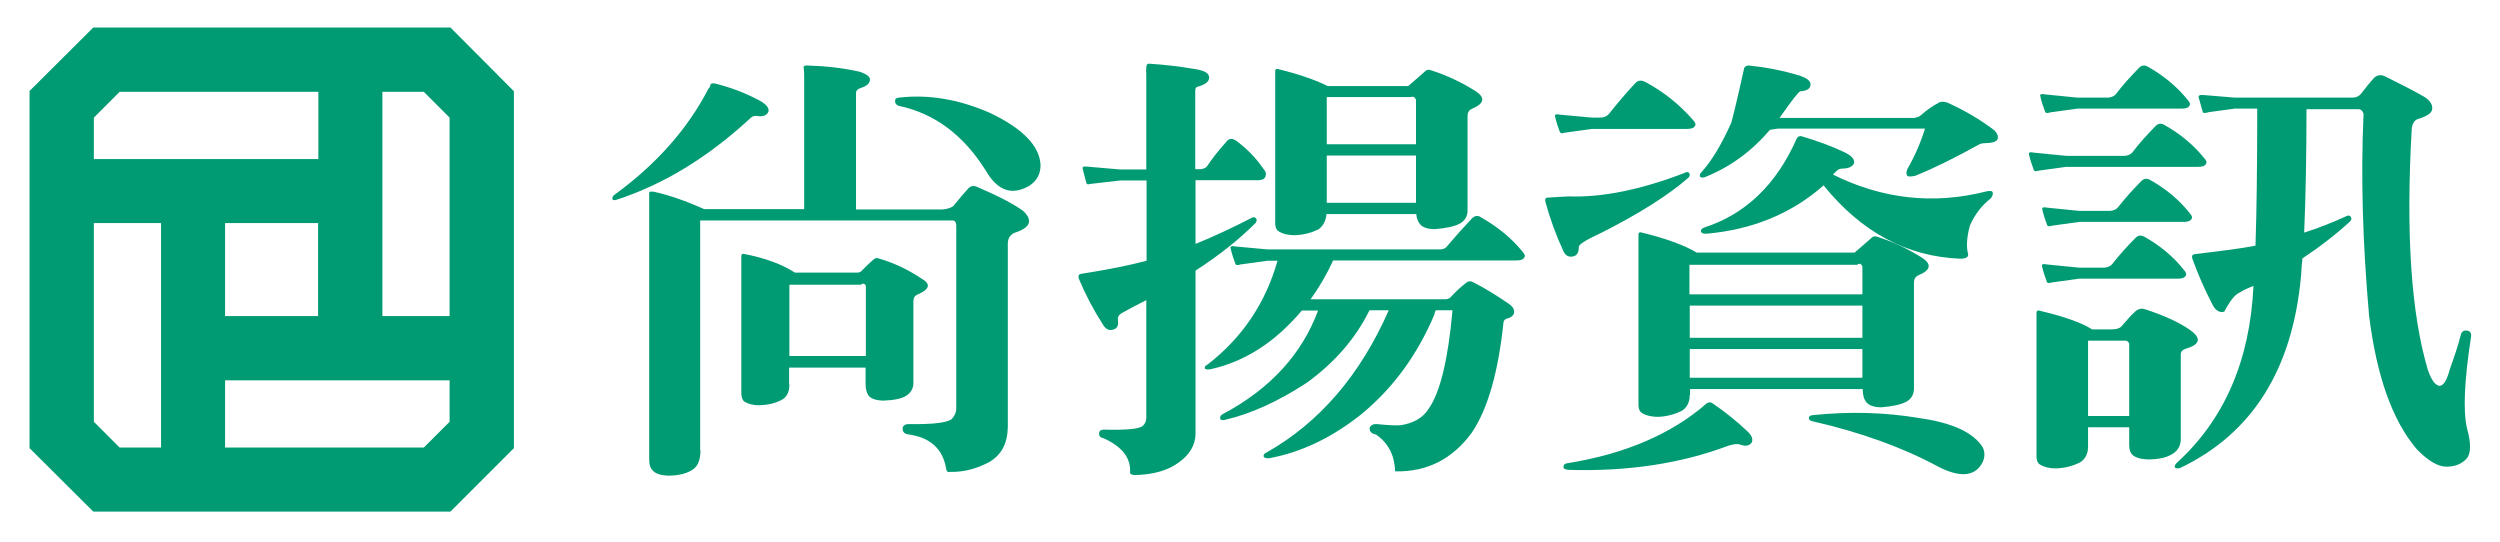 <?xml version="1.0" encoding="utf-8"?>
<!-- Generator: Adobe Illustrator 22.1.0, SVG Export Plug-In . SVG Version: 6.00 Build 0)  -->
<svg version="1.1" id="圖層_1" xmlns="http://www.w3.org/2000/svg" xmlns:xlink="http://www.w3.org/1999/xlink" x="0px" y="0px"
	 viewBox="0 0 863 187.1" style="enable-background:new 0 0 863 187.1;" xml:space="preserve">
<style type="text/css">
	.st0{fill:#009B73;}
	.st1{fill:#000000;}
	.st2{fill:#ff0000;}
	.st3{fill:#00ff00;}
</style>
<path class="st0" d="M155.5,9.5H32.2l-22,21.9v123.3l22,21.9h123.3l21.9-21.9V31.5L155.5,9.5z M155.2,40.6v68.5H132V31.7h14.3
	C149.2,34.6,152.3,37.7,155.2,40.6z M77.7,77h32.1v32.1H77.7V77z M41.3,31.7h68.6v23.2H32.4V40.6C35.3,37.7,38.4,34.6,41.3,31.7z
	 M32.4,145.6V77h23.2v77.5H41.3C38.4,151.6,35.3,148.5,32.4,145.6z M146.3,154.5H77.7v-23.2h77.5v14.3L146.3,154.5z"/>
<g>
	<path class="st0" d="M245.3,29.1c0.2-0.3,0.7-0.4,1.4-0.3c5.4,1.3,10.6,3.3,15.5,5.9c2.5,1.4,3.5,2.8,3,4c-0.6,1.2-2,1.7-4,1.3
		c-1-0.1-1.8,0.3-2.6,1.2c-14.5,13.3-29.8,22.6-45.9,27.8c-0.7,0.2-1.2,0.1-1.3-0.3c-0.1-0.5,0.1-0.9,0.5-1.3
		c14.6-10.6,25.5-22.9,32.6-36.7C245,30.2,245.2,29.7,245.3,29.1z M241.8,155.4c0,3.2-0.8,5.3-2.4,6.5c-2,1.5-5,2.3-8.8,2.3
		c-2.3-0.1-4.1-0.6-5.1-1.6c-1-0.9-1.4-2.2-1.4-4V67.4c-0.1-0.7,0-1.1,0.3-1.2c0.2-0.1,0.7-0.1,1.4,0c5.3,1.2,11.1,3.2,17.3,6h34.5
		V25.6c0-0.7-0.1-1.5-0.2-2.4c0-0.4,0.4-0.6,1.1-0.6c6.7,0.2,12.8,0.9,18.4,2.2c2.2,0.8,3.4,1.6,3.4,2.6c0,1.3-1,2.3-3,2.9
		c-1.3,0.4-1.9,1.1-1.8,2v40h29.9c1.8-0.2,3.1-0.6,3.8-1.3c2-2.5,3.7-4.5,5.1-6c0.9-0.9,1.9-1,3.2-0.4c7.4,3.2,12.6,5.9,15.8,8.3
		c3.4,3.3,2.3,5.8-3.2,7.5c-1.5,0.8-2.2,2-2.2,3.7v63.3c-0.1,5.8-2.3,9.8-6.6,12.2c-4.4,2.3-8.8,3.4-13.3,3.3
		c-0.9,0.2-1.3-0.2-1.4-1.2c-1.2-6.9-5.6-10.8-13.4-11.8c-1.2-0.3-1.7-1-1.6-2.2c0.2-1,1.1-1.4,2.7-1.3c7.9,0.1,12.6-0.5,14.2-1.7
		c1.1-1.2,1.6-2.3,1.6-3.6V77.7c-0.1-1.2-0.6-1.7-1.6-1.6h-86.8v0.1V155.4z M272.5,132.7c0,2.6-0.9,4.4-2.6,5.3
		c-2.2,1.2-4.8,1.8-7.7,1.9c-2.1,0-3.9-0.4-5.3-1.3c-0.7-0.6-1.1-1.8-1-3.6V88.8c0-0.9,0.2-1.2,0.6-1.2c7.5,1.4,13.4,3.6,17.9,6.5
		h21.6c0.7,0,1.3-0.3,1.8-1c1.3-1.3,2.6-2.6,4-3.7c0.4-0.4,1-0.4,1.8-0.1c5.1,1.5,9.9,3.8,14.4,6.8c3.4,1.9,3,3.7-1.1,5.5
		c-1.1,0.4-1.6,1.2-1.6,2.4v28.5c-0.1,1.8-1,3.2-2.6,4.2c-1.7,1-4.4,1.5-8,1.6c-2.2-0.1-3.8-0.6-4.8-1.6c-0.7-1-1.1-2.3-1.1-4.2
		v-5.6h-26.4V132.7z M298.9,122.9V98.7c-0.4-0.9-1-1-1.8-0.4h-24.6v24.6H298.9z M309,35c-0.1-0.8,0.3-1.2,1.3-1.3
		c10.3-1.2,20.8,0.6,31.5,5.3c11.3,5.4,17.1,11.4,17.4,18c0,3.1-1.3,5.5-4,7.2c-6,3.4-10.9,1.6-14.9-5.3
		c-7.7-12.3-17.7-19.8-30.2-22.4C309.3,36.1,309,35.7,309,35z"/>
	<path class="st0" d="M412.7,149.9c-0.1,3.7-2,7-5.6,9.6c-3.8,2.9-9,4.4-15.7,4.5c-1-0.2-1.4-0.5-1.3-0.9c0.3-5-2.7-8.9-9.1-11.8
		c-1.1-0.2-1.6-0.7-1.6-1.6c0-0.9,0.5-1.3,1.4-1.4c7.8,0.2,12.3-0.2,13.6-1.2c0.9-0.8,1.3-1.7,1.3-2.9v-40.6c-3,1.5-5.8,3-8.5,4.5
		c-1,0.6-1.4,1.3-1.3,2.3c0.3,1.8-0.2,2.9-1.4,3.3c-1.5,0.6-2.8,0-3.8-1.7c-3.2-5-6-10.3-8.3-15.8c-0.3-1.1,0-1.6,1-1.7
		c9.5-1.5,16.9-3,22.4-4.5V62.3h-9.1l-10.4,1.2c-0.8,0.3-1.2,0.1-1.3-0.4c-0.4-1.6-0.9-3.3-1.3-5c-0.1-0.5,0.4-0.7,1.4-0.6l11.5,1
		h9.1V25.5c-0.1-0.6-0.1-1.3,0-2.2c0-1,0.4-1.4,1.1-1.3c4.9,0.3,10.3,0.9,16.1,1.9c3,0.5,4.5,1.4,4.5,2.9c0,1.3-1.2,2.3-3.5,3
		c-0.9,0.1-1.3,0.6-1.3,1.4v27.2h1.8c1.2-0.1,2-0.5,2.4-1.2c1.6-2.4,3.7-5.1,6.4-8.1c0.9-1.3,2-1.5,3.4-0.6c3.6,2.6,6.8,5.8,9.4,9.6
		c1,1.1,1.2,2,0.8,2.9c-0.3,0.8-1.1,1.2-2.4,1.2h-21.7v22c6.6-2.7,13-5.7,19.2-8.9c0.6-0.4,1.2-0.4,1.6,0c0.4,0.4,0.4,0.9,0,1.6
		c-5.8,5.8-12.7,11.3-20.8,16.5V149.9z M472.7,107.2c-4.8,9.7-12,18-21.7,25c-9.7,6.3-19,10.6-28,12.7c-1.1,0.3-1.6,0.1-1.8-0.4
		c-0.1-0.7,0.2-1.2,1-1.6c16.3-8.7,27.2-20.6,32.8-35.7h-5.6c-9.2,10.9-19.7,17.7-31.7,20.3c-1.1,0.1-1.7,0-1.8-0.4
		c-0.1-0.5,0.2-0.9,1-1.3c11.9-9.2,20-21.2,24.1-35.8h-3.4l-9.4,1.3c-1.1,0.4-1.7,0.2-1.8-0.4c-0.6-1.6-1.2-3.4-1.6-5.2
		c-0.2-0.7,0.4-0.9,1.8-0.6l11,1H497c1.2,0,2.1-0.4,2.7-1.3c2.7-3.2,5.5-6.3,8.5-9.5c1-0.9,2-1,3-0.3c5.8,3.3,10.6,7.2,14.4,11.9
		c0.7,0.8,1,1.4,0.6,2c-0.4,0.7-1.3,1-2.7,1h-63.3c-2.2,4.8-4.8,9.3-7.8,13.4h46.7c0.9-0.1,1.5-0.4,1.9-1c1.6-1.7,3.4-3.4,5.4-4.9
		c0.6-0.4,1.3-0.4,2.1,0c4.3,2.2,8.3,4.7,12.1,7.3c1.4,0.9,2.1,1.9,2.1,3c-0.1,1.2-1,1.9-2.6,2.3c-0.6,0.2-1,0.6-1.1,1.3
		c-1.8,17.2-5.4,29.8-10.9,38c-6.7,9.2-15.6,13.7-26.5,13.4c-0.2-5.6-2.4-9.8-6.6-12.7c-1.6-0.3-2.3-1.1-2.2-2.3
		c0.4-1,1.3-1.4,2.6-1.3c3.7,0.4,6.4,0.5,8,0.4c4.6-0.7,7.9-2.6,9.9-5.9c3.8-5.5,6.6-16.7,8.1-33.8h-5.8c-0.2,0.5-0.4,1-0.5,1.6
		c-5.9,13.9-14.3,25.4-25.3,34.4c-10.2,8.1-20.8,13.1-31.8,15.1c-1.1,0-1.6-0.2-1.8-0.6c-0.1-0.6,0.2-1.1,1-1.4
		c18.2-10.3,32.3-26.6,42.2-49.1H472.7z M455.1,79.2c-2.5,1.2-5.2,1.9-8.2,2c-2.3,0-4.2-0.5-5.6-1.4c-0.9-0.6-1.2-1.9-1.1-3.9V25.1
		c-0.1-1,0.2-1.4,0.8-1.3c7.4,1.8,13.1,3.8,17.3,5.9h27.8c0.2-0.1,2.2-1.9,6.1-5.3c0.5-0.4,1.2-0.4,1.9-0.1
		c5.4,1.7,10.6,4.2,15.5,7.3c3.2,2.2,2.7,4.2-1.4,5.9c-1.1,0.5-1.6,1.3-1.6,2.6v32.8c-0.1,1.9-1,3.4-2.7,4.3c-1.9,1-4.8,1.6-8.6,1.9
		c-2.5,0-4.2-0.6-5.1-1.7c-0.7-0.9-1.2-2-1.3-3.5h-31C457.7,76.2,456.8,78,455.1,79.2z M488.8,49.8V34.4c-0.4-0.9-1-1.2-1.8-0.9H458
		v16.3H488.8z M488.8,69.9V53.7H458v16.3H488.8z"/>
	<path class="st0" d="M581.5,59.7c0.6-0.4,1.2-0.4,1.6,0c0.3,0.5,0.3,1-0.2,1.6c-7,6.1-17.1,12.5-30.2,19.1c-5.2,2.4-7.8,4-7.7,4.9
		c0,1.8-0.6,2.9-1.9,3.2c-1.6,0.4-2.8-0.3-3.5-2c-2.5-5.4-4.5-10.9-6.1-16.7c-0.3-1.1,0-1.6,1-1.6c2.8-0.2,5.1-0.3,7-0.4
		C553.1,68.2,566.4,65.5,581.5,59.7z M549.6,40.6h2.7c1.4,0,2.5-0.5,3.2-1.4c2.8-3.5,5.8-7.1,9.1-10.6c0.9-0.9,2-1,3.4-0.3
		c6.5,3.5,12,8,16.5,13.2c0.7,0.8,1,1.4,0.6,2c-0.4,0.7-1.3,1-2.7,1h-32.8l-9.4,1.3c-1.1,0.4-1.6,0.2-1.8-0.4
		c-0.6-1.6-1.2-3.4-1.6-5.2c-0.2-0.7,0.4-0.9,1.8-0.6L549.6,40.6z M591,139.1c4.4,3,8.4,6.2,12,9.6c1.8,1.6,2.3,3,1.6,4.2
		c-1,1.1-2.2,1.2-3.8,0.6c-1-0.4-2.4-0.2-4.3,0.4c-16.2,6.1-34.5,8.9-55,8.3c-1.2-0.1-1.8-0.4-1.8-1c0-0.8,0.5-1.2,1.4-1.3
		c19.9-3.2,36-10.1,48.1-20.7C590,138.8,590.5,138.8,591,139.1z M583.3,136.3c0,2.6-1,4.5-2.9,5.6c-2.5,1.2-5.2,1.9-8.1,2
		c-2.3,0-4.2-0.5-5.6-1.4c-0.9-0.6-1.2-1.9-1.1-3.9V81.5c-0.1-1,0.2-1.4,0.8-1.3c8.7,2.1,15.2,4.5,19.3,7h54.5
		c0.2-0.1,2.2-1.9,6.1-5.3c0.5-0.4,1.2-0.4,1.9-0.1c5.4,1.7,10.6,4.2,15.5,7.3c3.2,2.2,2.7,4.2-1.4,5.9c-1.1,0.5-1.6,1.3-1.6,2.6
		v36.8c-0.1,1.9-1,3.4-2.7,4.3c-1.9,1-4.8,1.6-8.6,1.9c-2.4,0-4.1-0.6-5.1-1.7c-0.9-1.1-1.3-2.6-1.3-4.6h-59.6V136.3z M642.9,101.6
		V92c-0.4-1-1-1.2-1.8-0.6h-57.9v10.2H642.9z M642.9,116.6v-11.1h-59.6v11.1H642.9z M642.9,130.4v-9.9h-59.6v9.9H642.9z M588.4,61.2
		c-0.8,0.2-1.3,0.1-1.6-0.3c-0.1-0.6,0.1-1.1,0.5-1.4c3.6-4,7.1-9.8,10.4-17.3c0.3-1,1.8-7,4.3-18.3c0.1-0.8,0.6-1.2,1.6-1.3
		c5.9,0.6,11.7,1.7,17.6,3.5c2.7,0.9,3.9,1.9,3.8,3.2c-0.1,1.3-1.3,2.1-3.5,2.2c-0.6,0.1-3,3.2-7.2,9.2h46.4c1.1-0.1,2-0.5,2.7-1.2
		c1.7-1.5,3.7-2.9,6.1-4.2c0.9-0.3,1.8-0.2,2.7,0.1c6,2.7,11.4,5.9,16.3,9.6c1.1,1.2,1.4,2.2,1,3.2c-0.7,0.9-2.1,1.2-4,1.2
		c-0.8,0-1.5,0.1-2.2,0.4c-8.3,4.6-15.7,8.3-22.2,10.9c-1.5,0.3-2.4,0.3-2.7,0c-0.4-0.6-0.4-1.3,0-2.3c2.7-4.7,4.7-9.4,6.1-14h-50.8
		l-2.7,0.4C604.6,52.3,597.2,57.7,588.4,61.2z M588.9,80.7c-1.1,0-1.6-0.3-1.8-0.9c0.1-0.6,0.5-1,1.3-1.3
		c14.2-4.6,24.8-14.8,31.8-30.6c0.3-0.7,0.9-1,1.6-0.9c5.5,1.6,10.6,3.5,15,5.6c2.5,1.2,3.5,2.5,3.2,3.7c-0.4,1.2-1.8,1.9-4.2,1.9
		c-0.9,0-1.6,0.5-2.4,1.4c-0.3,0.2-0.5,0.4-0.6,0.7c17,8.4,34.5,10.4,52.8,5.8c1.2-0.3,1.9-0.2,2.2,0.1c0.3,0.7,0.1,1.4-0.6,2.3
		c-3.1,2.4-5.5,5.5-7.2,9.4c-1.1,4.1-1.3,7.4-0.6,9.8c0.1,1.1-0.8,1.6-2.7,1.6c-18.3-0.7-34.1-9.1-47.2-25.3
		C618.5,73.7,605,79.3,588.9,80.7z M624.4,144.3c0-0.6,0.5-0.9,1.4-1c12.6-1.3,24.8-1,36.6,1c11.5,1.6,18.9,5,22.1,10.2
		c0.9,2.1,0.6,4.1-0.6,5.9c-1.3,2.1-3.3,3.2-5.9,3.3c-2.7,0-5.6-0.9-8.9-2.6c-12.4-6.7-26.9-11.9-43.5-15.7
		C624.9,145.3,624.5,144.9,624.4,144.3z"/>
	<path class="st0" d="M713.3,53.8h20.1c1.2-0.1,2.1-0.5,2.7-1.2c2.4-3.2,5.2-6.2,8.1-9.2c0.9-0.8,1.8-0.9,2.9-0.3
		c5.5,3.1,10.1,6.9,13.8,11.5c0.7,0.8,1,1.4,0.6,2c-0.4,0.7-1.3,1-2.7,1h-45.6l-9.4,1.3c-1.1,0.4-1.7,0.2-1.8-0.4
		c-0.6-1.6-1.2-3.4-1.6-5.2c-0.2-0.7,0.4-0.9,1.8-0.6L713.3,53.8z M720.8,154.1c0,2.6-1,4.5-2.9,5.6c-2.5,1.2-5.2,1.9-8.2,2
		c-2.3,0-4.2-0.5-5.6-1.4c-0.9-0.6-1.2-1.9-1.1-3.9v-47.9c-0.1-1,0.2-1.4,0.8-1.3c8.6,2,14.8,4.2,18.4,6.5h6.7c1.6,0,2.7-0.3,3.4-1
		c2.1-2.5,3.6-4.1,4.3-4.7c1.1-1.2,2.3-1.7,3.7-1.3c6.8,2.2,12,4.6,15.7,7.2c4.1,2.9,3.5,5.1-1.8,6.6c-1,0.4-1.4,1-1.4,1.9v29.5
		c-0.1,2.2-1.2,3.9-3.2,5c-2.1,1.2-4.9,1.7-8.2,1.7c-2.4-0.1-4.2-0.6-5.3-1.6c-0.7-0.7-1.1-1.8-1.1-3.3v-6.2h-14.2V154.1z
		 M717.1,33.7h10.6c1.2-0.1,2.1-0.5,2.7-1.2c2.4-3.2,5.2-6.2,8.1-9.2c0.9-0.8,1.8-0.9,2.9-0.3c5.5,3.1,10.1,6.9,13.8,11.5
		c0.7,0.8,1,1.4,0.6,2c-0.4,0.7-1.3,1-2.7,1h-36l-9.4,1.3c-1.1,0.4-1.7,0.2-1.8-0.4c-0.6-1.6-1.2-3.4-1.6-5.2
		c-0.2-0.7,0.4-0.9,1.8-0.6L717.1,33.7z M717.8,72.8h10.6c1.2-0.1,2.1-0.5,2.7-1.2c2.5-3.2,5.2-6.2,8.2-9.2c0.9-0.8,1.8-0.9,2.9-0.3
		c5.5,3.1,10.1,6.9,13.7,11.5c0.7,0.8,1,1.4,0.6,2c-0.4,0.7-1.3,1-2.7,1h-36l-9.4,1.3c-1.1,0.4-1.7,0.2-1.8-0.4
		c-0.6-1.6-1.2-3.4-1.6-5.2c-0.2-0.7,0.4-0.9,1.8-0.6L717.8,72.8z M717.8,92.4h8.6c1.2-0.1,2.1-0.5,2.7-1.2c2.5-3.2,5.2-6.2,8.2-9.2
		c0.9-0.8,1.8-0.9,2.9-0.3c5.5,3.1,10.1,6.9,13.7,11.5c0.7,0.8,1,1.4,0.6,2c-0.4,0.7-1.3,1-2.7,1h-34.1l-9.4,1.3
		c-1.1,0.4-1.7,0.2-1.8-0.4c-0.6-1.6-1.2-3.4-1.6-5.2c-0.2-0.7,0.4-0.9,1.8-0.6L717.8,92.4z M735,143.6v-25c-0.3-0.8-0.9-1.1-1.6-1
		h-12.6v26H735z M795.4,80.3c5-1.6,9.8-3.5,14.4-5.6c0.6-0.4,1.2-0.4,1.6,0c0.4,0.5,0.4,1,0,1.6c-4.9,4.5-10.4,8.8-16.6,12.9
		c-0.2,2.1-0.4,4.2-0.5,6.3c-3,32.1-16.8,54.1-41.6,66c-1,0.3-1.6,0.2-1.9-0.1c-0.2-0.5,0-1,0.6-1.6c16.4-14.9,25.3-35.3,26.5-61.1
		c-1.8,0.7-3.4,1.4-4.8,2.3c-1.5,0.6-3.3,2.8-5.3,6.6c-1.5,0.4-2.8-0.3-3.8-2c-2.8-5.3-5.2-10.7-7.2-16.3c-0.3-1,0-1.5,1-1.6
		c9.4-1.1,16.3-2,20.8-2.9c0.4-12,0.6-27.8,0.6-47.3h-7.8l-8.8,1.2c-1.4,0.4-2.1,0.4-2.2,0c-0.5-1.8-1-3.5-1.4-5
		c-0.2-0.7,0.3-1,1.6-0.9l10.9,0.9h40.6c1.2,0,2.1-0.4,2.9-1.3c1.7-2.2,3.2-4.1,4.6-5.6c1.2-1,2.4-1.1,3.8-0.4
		c5.2,2.6,9.8,4.9,13.6,7.1c1.8,1.2,2.7,2.5,2.6,4c0,1.4-1.6,2.6-5,3.6c-1.3,0.5-2,1.8-2.1,3.9c-2,35.6-0.2,63.2,5.6,82.7
		c1.2,3.5,2.6,5.4,4.1,5.5c1.3-0.1,2.5-2,3.5-5.8c1.6-4.4,2.9-8.4,3.8-11.9c0.3-1.1,1-1.5,2.1-1.4c1.1,0.2,1.6,0.9,1.4,2.2
		c-2.3,14.9-2.8,25.4-1.4,31.5c1.5,5.4,1.4,8.9-0.2,10.6c-1.7,1.8-4,2.7-6.9,2.7c-2.9,0-6.3-2-10.2-6c-8.4-9.8-13.9-25.2-16.5-46.2
		c-2.2-24.9-2.9-48.1-1.9-69.5c-0.3-1.2-1-1.8-2.1-1.7h-17.6C796.2,54.2,795.9,68.4,795.4,80.3z"/>
</g>
<g>
</g>
<g>
</g>
<g>
</g>
<g>
</g>
<g>
</g>
</svg>
